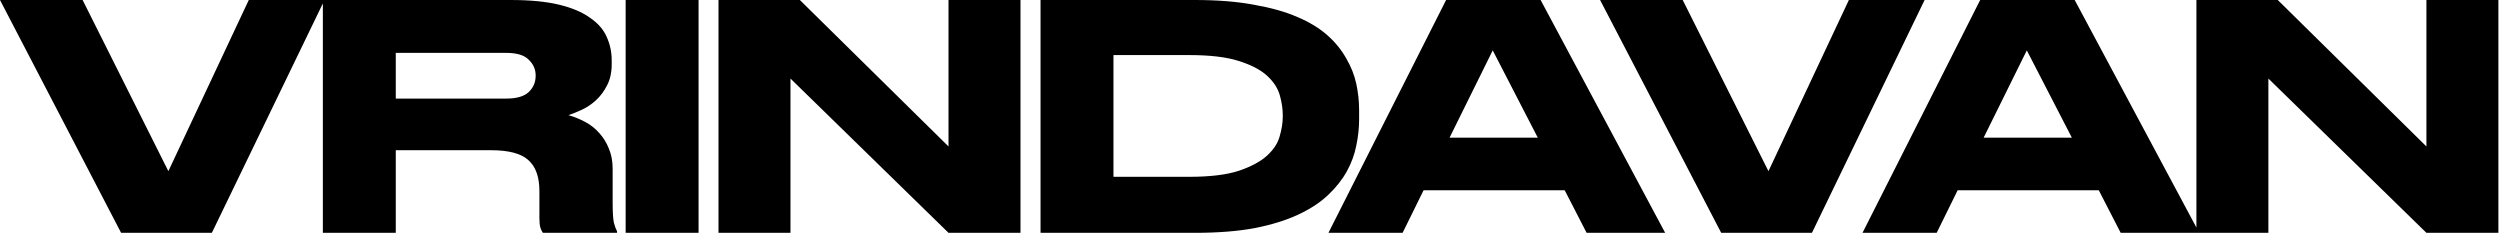 <?xml version="1.0" encoding="UTF-8"?> <svg xmlns="http://www.w3.org/2000/svg" width="859" height="80" viewBox="0 0 859 80" fill="none"><path d="M110.935 1.179L110.935 79.999H135.988V51.612L168.677 51.612C174.841 51.612 179.143 52.76 181.58 55.054C184.089 57.276 185.343 60.824 185.343 65.698V74.945C185.343 76.379 185.451 77.455 185.666 78.172C185.881 78.888 186.167 79.497 186.525 79.999L212.01 79.999V79.462C211.651 78.817 211.293 77.849 210.935 76.559C210.648 75.197 210.504 72.903 210.504 69.677V57.957C210.504 55.377 210.074 53.082 209.214 51.075C208.425 49.068 207.35 47.311 205.988 45.806C204.626 44.229 203.013 42.939 201.149 41.935C199.286 40.932 197.35 40.143 195.343 39.569C196.633 39.139 198.139 38.53 199.859 37.741C201.58 36.953 203.193 35.877 204.698 34.516C206.275 33.082 207.565 31.361 208.568 29.355C209.644 27.347 210.182 24.91 210.182 22.043V20.753C210.182 17.886 209.608 15.197 208.461 12.688C207.386 10.18 205.487 7.993 202.763 6.129C200.11 4.193 196.562 2.689 192.117 1.613C187.673 0.538 182.117 0 175.45 0H85.483L57.85 58.816L28.387 0H0L41.612 79.999L72.795 79.999L110.935 1.179ZM240.027 0H214.974V79.999H240.027V0ZM271.606 26.989L325.907 79.999H350.639V0H325.907V50.322L274.832 0H246.875V79.999H271.606V26.989ZM410.649 80C418.463 80 425.273 79.462 431.079 78.387C436.885 77.24 441.868 75.698 446.025 73.763C450.183 71.827 453.624 69.57 456.348 66.989C459.072 64.409 461.223 61.684 462.8 58.816C464.377 55.949 465.452 53.01 466.025 50C466.671 46.918 466.993 43.943 466.993 41.075V37.85C466.993 34.839 466.67 31.828 466.025 28.817C465.38 25.807 464.233 22.903 462.584 20.107C461.007 17.24 458.857 14.588 456.133 12.15C453.409 9.713 449.932 7.599 445.703 5.807C441.546 4.015 436.563 2.617 430.757 1.613C425.022 0.538 418.284 1.36248e-05 410.542 0H357.531V80H410.649ZM489.141 65.376L537.635 65.376L545.161 79.999H572.15L529.355 0L496.882 0L456.452 79.999H481.936L489.141 65.376ZM661.297 0L635.275 0L607.641 58.816L578.179 0H549.792L591.404 79.999H622.587L661.297 0ZM672.648 65.376H721.143L728.669 79.999L779.416 79.999V26.989L833.717 79.999H858.448V0H833.717V50.322L782.642 0L754.686 0V78.182L712.863 0H680.39L639.96 79.999L665.444 79.999L672.648 65.376ZM512.903 17.311L528.388 47.312H498.064L512.903 17.311ZM696.411 17.311L711.896 47.312H681.573L696.411 17.311ZM135.988 18.172H173.945C177.601 18.172 180.182 18.96 181.688 20.537C183.265 22.043 184.053 23.835 184.053 25.914V26.021C184.053 28.244 183.264 30.107 181.688 31.612C180.11 33.118 177.53 33.871 173.945 33.871H135.988V18.172ZM382.585 18.925L408.606 18.925C415.775 18.925 421.474 19.606 425.703 20.968C430.004 22.33 433.265 24.05 435.487 26.129C437.71 28.208 439.144 30.466 439.789 32.903C440.434 35.269 440.757 37.455 440.757 39.462V40.107C440.757 42.186 440.398 44.445 439.682 46.882C439.036 49.247 437.566 51.469 435.272 53.548C433.05 55.555 429.825 57.275 425.596 58.709C421.366 60.071 415.703 60.752 408.606 60.752H382.585V18.925Z" fill="black"></path></svg> 